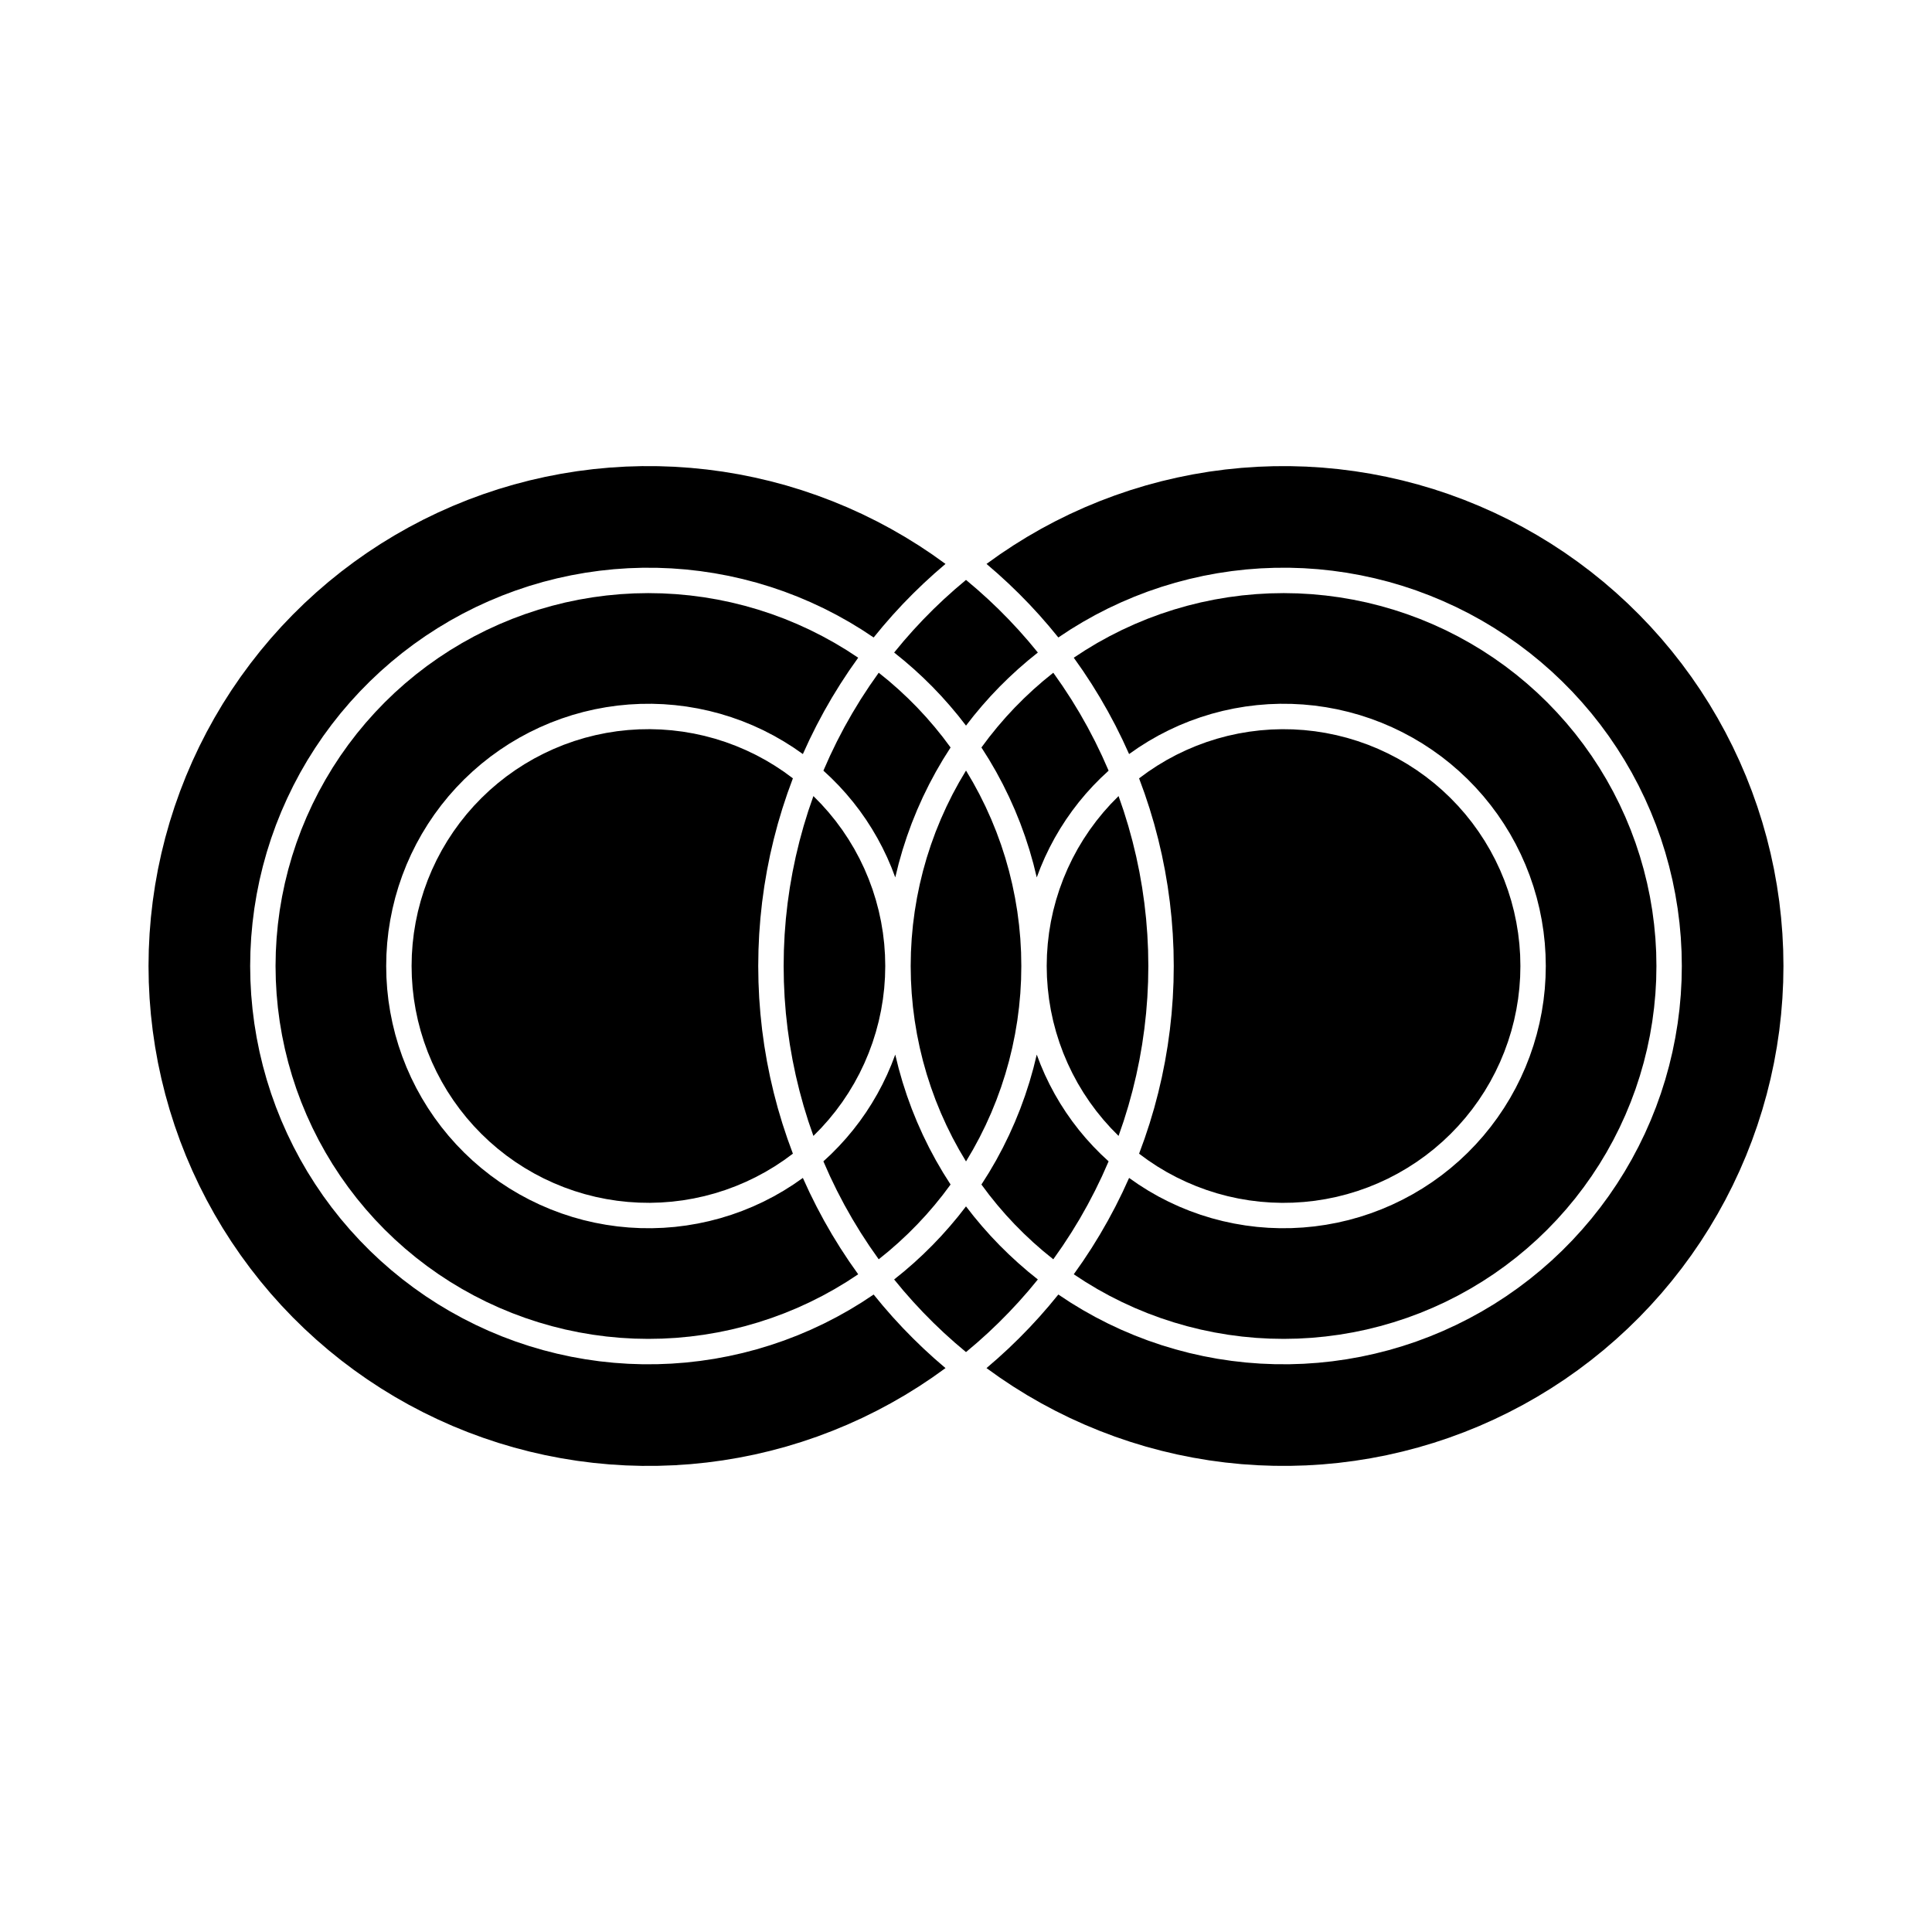 <?xml version="1.0" encoding="UTF-8"?>
<!-- Uploaded to: ICON Repo, www.svgrepo.com, Generator: ICON Repo Mixer Tools -->
<svg fill="#000000" width="800px" height="800px" version="1.1" viewBox="144 144 512 512" xmlns="http://www.w3.org/2000/svg">
 <g fill-rule="evenodd">
  <path d="m405.43 293.45 3.5-2.5 3.578-2.383 3.652-2.266 3.727-2.148 3.793-2.023 3.856-1.902 3.918-1.773 3.973-1.645 4.023-1.516 4.07-1.387 4.113-1.254 4.152-1.117 4.188-0.98 4.215-0.848 4.238-0.711 4.262-0.57 4.281-0.43 4.289-0.297 4.297-0.152 4.297-0.016 4.301 0.125 4.293 0.266 4.277 0.402 4.266 0.543 4.246 0.68 4.223 0.82 4.191 0.953 4.16 1.09 4.121 1.223 4.082 1.359 4.031 1.488 3.984 1.621 3.93 1.746 3.867 1.875 3.809 2 3.738 2.121 3.672 2.238 3.594 2.359 3.516 2.477 3.434 2.586 3.348 2.699 3.258 2.805 3.168 2.91 3.07 3.012 2.969 3.106 2.871 3.203 2.762 3.297 2.656 3.383 2.543 3.465 2.43 3.547 2.312 3.625 2.191 3.699 2.074 3.766 1.949 3.832 1.824 3.894 1.699 3.953 1.566 4.004 1.438 4.051 1.305 4.098 1.172 4.137 1.035 4.172 0.902 4.207 0.762 4.231 0.629 4.254 0.484 4.273 0.348 4.281 0.211 4.297 0.07 4.301-0.07 4.297-0.211 4.297-0.348 4.285-0.484 4.269-0.629 4.254-0.762 4.234-0.902 4.203-1.035 4.172-1.172 4.137-1.305 4.098-1.438 4.055-1.566 4.004-1.699 3.949-1.824 3.894-1.949 3.832-2.074 3.766-2.191 3.699-2.312 3.625-2.43 3.547-2.543 3.465-2.656 3.383-2.762 3.297-2.871 3.203-2.969 3.109-3.07 3.008-3.168 2.91-3.258 2.805-3.348 2.699-3.434 2.586-3.516 2.477-3.594 2.359-3.672 2.242-3.738 2.121-3.809 1.996-3.867 1.875-3.93 1.75-3.984 1.617-4.031 1.488-4.082 1.359-4.121 1.223-4.16 1.09-4.191 0.957-4.223 0.816-4.246 0.68-4.266 0.543-4.277 0.402-4.293 0.266-4.301 0.125-4.297-0.016-4.297-0.152-4.289-0.293-4.281-0.434-4.262-0.57-4.238-0.711-4.215-0.844-4.188-0.984-4.152-1.117-4.113-1.254-4.07-1.383-4.023-1.52-3.973-1.645-3.918-1.773-3.856-1.902-3.793-2.023-3.727-2.144-3.652-2.269-3.578-2.383-3.5-2.496 2.949-2.551 2.875-2.633 2.801-2.715 2.727-2.789 2.644-2.863 2.562-2.938 2.484-3.008 3.188 2.102 3.266 1.984 3.332 1.867 3.398 1.746 3.461 1.621 3.516 1.492 3.566 1.367 3.613 1.234 3.66 1.105 3.691 0.973 3.731 0.836 3.754 0.703 3.777 0.562 3.797 0.43 3.809 0.289 3.816 0.152 3.82 0.016 3.82-0.125 3.812-0.262 3.797-0.398 3.785-0.539 3.758-0.672 3.734-0.812 3.703-0.941 3.664-1.078 3.625-1.207 3.574-1.34 3.527-1.469 3.473-1.598 3.414-1.719 3.344-1.84 3.281-1.961 3.203-2.078 3.129-2.195 3.047-2.305 2.961-2.414 2.871-2.519 2.777-2.621 2.684-2.723 2.578-2.816 2.481-2.906 2.371-2.996 2.262-3.078 2.148-3.16 2.031-3.234 1.914-3.305 1.793-3.375 1.672-3.434 1.543-3.496 1.418-3.547 1.289-3.598 1.156-3.641 1.023-3.68 0.891-3.715 0.754-3.746 0.621-3.769 0.484-3.789 0.344-3.805 0.207-3.816 0.07-3.816-0.07-3.82-0.207-3.816-0.344-3.805-0.484-3.789-0.621-3.769-0.754-3.746-0.891-3.715-1.023-3.68-1.156-3.641-1.289-3.598-1.418-3.547-1.543-3.492-1.672-3.438-1.793-3.375-1.914-3.305-2.031-3.234-2.148-3.16-2.262-3.078-2.371-2.996-2.481-2.906-2.578-2.816-2.684-2.719-2.777-2.625-2.871-2.516-2.961-2.418-3.047-2.305-3.129-2.191-3.203-2.078-3.281-1.965-3.344-1.84-3.414-1.719-3.473-1.594-3.527-1.469-3.574-1.34-3.625-1.211-3.664-1.078-3.703-0.941-3.734-0.809-3.758-0.676-3.785-0.535-3.797-0.402-3.812-0.262-3.82-0.125-3.82 0.016-3.816 0.152-3.809 0.289-3.797 0.43-3.777 0.566-3.754 0.699-3.731 0.84-3.691 0.969-3.66 1.105-3.613 1.234-3.566 1.367-3.516 1.496-3.461 1.617-3.398 1.746-3.332 1.867-3.266 1.984-3.188 2.106-2.484-3.008-2.562-2.941-2.644-2.863-2.727-2.789-2.801-2.711-2.875-2.633-2.949-2.551"/>
  <path d="m428.56 318.3 3.094-2.019 3.164-1.906 3.234-1.781 3.301-1.664 3.359-1.535 3.41-1.414 3.465-1.281 3.512-1.152 3.551-1.02 3.586-0.887 3.617-0.75 3.641-0.617 3.664-0.48 3.676-0.34 3.691-0.207 3.691-0.066 3.695 0.07 3.688 0.211 3.676 0.348 3.664 0.484 3.641 0.621 3.617 0.754 3.582 0.895 3.551 1.023 3.508 1.156 3.465 1.285 3.41 1.418 3.359 1.539 3.297 1.668 3.231 1.789 3.164 1.906 3.09 2.027 3.012 2.137 2.93 2.25 2.844 2.359 2.754 2.461 2.66 2.562 2.559 2.664 2.461 2.754 2.359 2.844 2.246 2.934 2.137 3.012 2.023 3.09 1.906 3.168 1.785 3.231 1.664 3.301 1.539 3.356 1.414 3.414 1.285 3.465 1.152 3.508 1.023 3.551 0.887 3.586 0.758 3.617 0.617 3.641 0.48 3.66 0.348 3.68 0.207 3.688 0.066 3.695-0.066 3.691-0.207 3.688-0.348 3.68-0.48 3.66-0.617 3.644-0.758 3.617-0.887 3.582-1.023 3.551-1.152 3.512-1.285 3.461-1.414 3.414-1.539 3.359-1.664 3.297-1.785 3.234-1.906 3.164-2.023 3.09-2.137 3.012-2.246 2.934-2.359 2.844-2.461 2.758-2.559 2.66-2.66 2.562-2.754 2.461-2.844 2.359-2.93 2.25-3.012 2.141-3.09 2.023-3.164 1.906-3.231 1.789-3.297 1.668-3.359 1.539-3.41 1.418-3.465 1.285-3.508 1.156-3.551 1.023-3.582 0.895-3.617 0.754-3.641 0.621-3.664 0.484-3.676 0.348-3.688 0.211-3.695 0.07-3.691-0.066-3.691-0.203-3.676-0.344-3.664-0.48-3.641-0.617-3.617-0.75-3.586-0.887-3.551-1.02-3.512-1.152-3.465-1.281-3.41-1.41-3.359-1.539-3.301-1.66-3.234-1.785-3.164-1.906-3.094-2.019 2.422-3.449 2.316-3.519 2.207-3.59 2.098-3.656 1.988-3.715 1.871-3.773 1.758-3.832 2.512 1.746 2.586 1.637 2.652 1.52 2.719 1.398 2.777 1.281 2.832 1.156 2.879 1.031 2.922 0.902 2.961 0.773 2.988 0.641 3.016 0.512 3.035 0.379 3.051 0.242 3.055 0.109 3.059-0.027 3.055-0.16 3.043-0.293 3.031-0.43 3.004-0.559 2.981-0.691 2.945-0.824 2.906-0.953 2.863-1.078 2.809-1.203 2.758-1.328 2.695-1.445 2.629-1.562 2.555-1.676 2.484-1.789 2.398-1.898 2.312-1.996 2.227-2.102 2.129-2.195 2.031-2.285 1.926-2.375 1.824-2.457 1.711-2.535 1.602-2.606 1.48-2.676 1.363-2.738 1.242-2.793 1.117-2.848 0.992-2.894 0.863-2.934 0.734-2.969 0.602-2.996 0.469-3.023 0.336-3.039 0.199-3.055 0.07-3.055-0.07-3.059-0.199-3.051-0.336-3.043-0.469-3.019-0.602-3-0.734-2.969-0.863-2.934-0.992-2.894-1.117-2.848-1.242-2.793-1.363-2.738-1.48-2.676-1.602-2.606-1.711-2.535-1.824-2.457-1.926-2.375-2.031-2.285-2.129-2.195-2.227-2.098-2.312-2-2.398-1.898-2.484-1.785-2.555-1.68-2.629-1.562-2.695-1.445-2.758-1.328-2.809-1.203-2.863-1.078-2.906-0.953-2.945-0.82-2.981-0.695-3.004-0.559-3.031-0.43-3.043-0.293-3.055-0.16-3.059-0.027-3.055 0.109-3.051 0.246-3.035 0.375-3.016 0.512-2.988 0.641-2.961 0.773-2.922 0.906-2.879 1.027-2.832 1.156-2.777 1.281-2.719 1.402-2.652 1.52-2.586 1.633-2.512 1.746-1.758-3.828-1.871-3.777-1.988-3.715-2.098-3.656-2.207-3.59-2.316-3.519-2.422-3.449"/>
  <path d="m445.87 350.27 2.348-1.723 2.426-1.609 2.496-1.5 2.566-1.379 2.625-1.258 2.68-1.137 2.731-1.012 2.773-0.883 2.812-0.754 2.844-0.621 2.871-0.488 2.891-0.355 2.902-0.223 2.91-0.086 2.91 0.047 2.906 0.184 2.894 0.316 2.875 0.453 2.856 0.586 2.82 0.715 2.785 0.848 2.746 0.973 2.695 1.102 2.641 1.227 2.582 1.344 2.516 1.465 2.445 1.578 2.371 1.691 2.289 1.801 2.203 1.902 2.113 2.004 2.016 2.098 1.918 2.191 1.816 2.277 1.703 2.359 1.598 2.438 1.48 2.504 1.363 2.574 1.242 2.633 1.117 2.688 0.992 2.738 0.867 2.781 0.734 2.816 0.602 2.848 0.473 2.875 0.336 2.891 0.203 2.906 0.066 2.91-0.066 2.91-0.203 2.902-0.336 2.894-0.473 2.871-0.602 2.848-0.734 2.82-0.867 2.777-0.992 2.738-1.117 2.688-1.242 2.633-1.363 2.574-1.48 2.508-1.598 2.434-1.703 2.359-1.816 2.277-1.918 2.191-2.016 2.098-2.113 2.004-2.203 1.902-2.289 1.801-2.371 1.691-2.445 1.578-2.516 1.465-2.582 1.348-2.641 1.223-2.695 1.102-2.746 0.977-2.785 0.844-2.82 0.719-2.856 0.582-2.875 0.453-2.894 0.316-2.906 0.184-2.91 0.051-2.91-0.09-2.902-0.219-2.891-0.355-2.871-0.492-2.844-0.621-2.812-0.754-2.773-0.883-2.731-1.012-2.68-1.137-2.625-1.258-2.566-1.379-2.496-1.496-2.426-1.613-2.348-1.723 1.453-3.981 1.332-4.023 1.211-4.062 1.082-4.094 0.961-4.129 0.832-4.156 0.707-4.18 0.578-4.195 0.453-4.215 0.32-4.227 0.195-4.234 0.062-4.234-0.062-4.238-0.195-4.234-0.32-4.227-0.453-4.211-0.578-4.199-0.707-4.18-0.832-4.156-0.961-4.125-1.082-4.098-1.211-4.062-1.332-4.023-1.453-3.981"/>
  <path d="m183.36 400 0.07-4.301 0.211-4.297 0.348-4.281 0.488-4.273 0.625-4.254 0.762-4.231 0.902-4.207 1.035-4.172 1.172-4.137 1.305-4.098 1.438-4.051 1.566-4.004 1.699-3.953 1.824-3.894 1.949-3.832 2.074-3.766 2.191-3.699 2.316-3.625 2.43-3.547 2.543-3.465 2.652-3.383 2.762-3.297 2.871-3.203 2.969-3.106 3.07-3.012 3.168-2.91 3.258-2.805 3.348-2.699 3.434-2.586 3.516-2.477 3.598-2.359 3.668-2.238 3.738-2.121 3.809-2 3.871-1.875 3.926-1.746 3.984-1.621 4.035-1.488 4.078-1.359 4.121-1.223 4.16-1.09 4.191-0.953 4.223-0.82 4.246-0.68 4.266-0.543 4.281-0.402 4.289-0.266 4.301-0.125 4.297 0.016 4.297 0.152 4.293 0.297 4.277 0.43 4.262 0.57 4.238 0.711 4.219 0.848 4.184 0.98 4.152 1.117 4.113 1.254 4.07 1.387 4.023 1.516 3.973 1.645 3.918 1.773 3.856 1.902 3.793 2.023 3.727 2.148 3.656 2.266 3.578 2.383 3.5 2.5-2.949 2.551-2.879 2.633-2.801 2.711-2.727 2.789-2.644 2.863-2.562 2.941-2.481 3.008-3.191-2.106-3.262-1.984-3.336-1.867-3.398-1.746-3.457-1.617-3.516-1.496-3.57-1.367-3.613-1.234-3.656-1.105-3.695-0.969-3.731-0.84-3.754-0.699-3.777-0.566-3.797-0.43-3.809-0.289-3.816-0.152-3.82-0.016-3.82 0.125-3.809 0.262-3.801 0.402-3.781 0.535-3.762 0.676-3.734 0.809-3.699 0.941-3.668 1.078-3.621 1.211-3.578 1.34-3.527 1.469-3.473 1.594-3.41 1.719-3.348 1.84-3.277 1.965-3.207 2.078-3.125 2.191-3.047 2.305-2.961 2.418-2.871 2.516-2.781 2.625-2.68 2.719-2.582 2.816-2.481 2.906-2.371 2.996-2.262 3.078-2.144 3.16-2.035 3.234-1.914 3.305-1.793 3.375-1.668 3.438-1.547 3.492-1.418 3.547-1.289 3.598-1.156 3.641-1.023 3.68-0.891 3.715-0.754 3.746-0.621 3.769-0.48 3.789-0.348 3.805-0.207 3.816-0.07 3.82 0.07 3.816 0.207 3.816 0.348 3.805 0.48 3.789 0.621 3.769 0.754 3.746 0.891 3.715 1.023 3.68 1.156 3.641 1.289 3.598 1.418 3.547 1.547 3.496 1.668 3.434 1.793 3.375 1.914 3.305 2.035 3.234 2.144 3.16 2.262 3.078 2.371 2.996 2.481 2.906 2.582 2.816 2.68 2.723 2.781 2.621 2.871 2.519 2.961 2.414 3.047 2.305 3.125 2.195 3.207 2.078 3.277 1.961 3.348 1.84 3.41 1.719 3.473 1.598 3.527 1.469 3.578 1.34 3.621 1.207 3.668 1.078 3.699 0.941 3.734 0.812 3.762 0.672 3.781 0.539 3.801 0.398 3.809 0.262 3.82 0.125 3.82-0.016 3.816-0.152 3.809-0.289 3.797-0.43 3.777-0.562 3.754-0.703 3.731-0.836 3.695-0.973 3.656-1.105 3.613-1.234 3.57-1.367 3.516-1.492 3.457-1.621 3.398-1.746 3.336-1.867 3.262-1.984 3.191-2.102 2.481 3.008 2.562 2.938 2.644 2.863 2.727 2.789 2.801 2.715 2.879 2.633 2.949 2.551-3.5 2.496-3.578 2.383-3.656 2.269-3.727 2.144-3.793 2.023-3.856 1.902-3.918 1.773-3.973 1.645-4.023 1.52-4.07 1.383-4.113 1.254-4.152 1.117-4.184 0.984-4.219 0.844-4.238 0.711-4.262 0.57-4.277 0.434-4.293 0.293-4.297 0.152-4.297 0.016-4.301-0.125-4.289-0.266-4.281-0.402-4.266-0.543-4.246-0.68-4.223-0.816-4.191-0.957-4.16-1.09-4.121-1.223-4.078-1.359-4.035-1.488-3.984-1.617-3.926-1.75-3.871-1.875-3.809-1.996-3.738-2.121-3.668-2.242-3.598-2.359-3.516-2.477-3.434-2.586-3.348-2.699-3.258-2.805-3.168-2.91-3.07-3.008-2.969-3.109-2.871-3.203-2.762-3.297-2.652-3.383-2.543-3.465-2.43-3.547-2.316-3.625-2.191-3.699-2.074-3.766-1.949-3.832-1.824-3.894-1.699-3.949-1.566-4.004-1.438-4.055-1.305-4.098-1.172-4.137-1.035-4.172-0.902-4.203-0.762-4.234-0.625-4.254-0.488-4.269-0.348-4.285-0.211-4.297-0.07-4.297"/>
  <path d="m371.43 318.3-2.422 3.449-2.312 3.519-2.211 3.59-2.098 3.656-1.984 3.715-1.875 3.777-1.758 3.828-2.512-1.746-2.586-1.633-2.652-1.52-2.719-1.402-2.777-1.281-2.832-1.156-2.879-1.027-2.922-0.906-2.961-0.773-2.988-0.641-3.016-0.512-3.035-0.375-3.047-0.246-3.059-0.109-3.059 0.027-3.055 0.16-3.043 0.293-3.027 0.43-3.008 0.559-2.981 0.695-2.945 0.82-2.906 0.953-2.859 1.078-2.812 1.203-2.758 1.328-2.695 1.445-2.629 1.562-2.555 1.68-2.481 1.785-2.402 1.898-2.312 2-2.227 2.098-2.129 2.195-2.031 2.285-1.926 2.375-1.824 2.457-1.711 2.535-1.598 2.606-1.484 2.676-1.363 2.738-1.242 2.793-1.117 2.848-0.992 2.894-0.863 2.934-0.73 2.969-0.602 3-0.473 3.019-0.336 3.043-0.199 3.051-0.066 3.059 0.066 3.055 0.199 3.055 0.336 3.039 0.473 3.023 0.602 2.996 0.73 2.969 0.863 2.934 0.992 2.894 1.117 2.848 1.242 2.793 1.363 2.738 1.484 2.676 1.598 2.606 1.711 2.535 1.824 2.457 1.926 2.375 2.031 2.285 2.129 2.195 2.227 2.102 2.312 1.996 2.402 1.898 2.481 1.789 2.555 1.676 2.629 1.562 2.695 1.445 2.758 1.328 2.812 1.203 2.859 1.078 2.906 0.953 2.945 0.824 2.981 0.691 3.008 0.559 3.027 0.43 3.043 0.293 3.055 0.16 3.059 0.027 3.059-0.109 3.047-0.242 3.035-0.379 3.016-0.512 2.988-0.641 2.961-0.773 2.922-0.902 2.879-1.031 2.832-1.156 2.777-1.281 2.719-1.398 2.652-1.52 2.586-1.637 2.512-1.746 1.758 3.832 1.875 3.773 1.984 3.715 2.098 3.656 2.211 3.59 2.312 3.519 2.422 3.449-3.09 2.019-3.168 1.906-3.234 1.785-3.297 1.66-3.359 1.539-3.414 1.41-3.465 1.281-3.512 1.152-3.551 1.02-3.586 0.887-3.613 0.75-3.644 0.617-3.664 0.48-3.676 0.344-3.688 0.203-3.695 0.066-3.691-0.07-3.691-0.211-3.676-0.348-3.664-0.484-3.641-0.621-3.617-0.754-3.582-0.895-3.551-1.023-3.508-1.156-3.461-1.285-3.414-1.418-3.356-1.539-3.297-1.668-3.234-1.789-3.164-1.906-3.09-2.023-3.012-2.141-2.93-2.25-2.844-2.359-2.754-2.461-2.656-2.562-2.562-2.66-2.461-2.758-2.356-2.844-2.25-2.934-2.137-3.012-2.023-3.09-1.902-3.164-1.789-3.234-1.664-3.297-1.539-3.359-1.414-3.414-1.285-3.461-1.152-3.512-1.023-3.551-0.887-3.582-0.754-3.617-0.621-3.644-0.48-3.66-0.344-3.68-0.207-3.688-0.07-3.691 0.07-3.695 0.207-3.688 0.344-3.68 0.48-3.66 0.621-3.641 0.754-3.617 0.887-3.586 1.023-3.551 1.152-3.508 1.285-3.465 1.414-3.414 1.539-3.356 1.664-3.301 1.789-3.231 1.902-3.168 2.023-3.09 2.137-3.012 2.25-2.934 2.356-2.844 2.461-2.754 2.562-2.664 2.656-2.562 2.754-2.461 2.844-2.359 2.93-2.25 3.012-2.137 3.09-2.027 3.164-1.906 3.234-1.789 3.297-1.668 3.356-1.539 3.414-1.418 3.461-1.285 3.508-1.156 3.551-1.023 3.582-0.895 3.617-0.754 3.641-0.621 3.664-0.484 3.676-0.348 3.691-0.211 3.691-0.07 3.695 0.066 3.688 0.207 3.676 0.34 3.664 0.48 3.644 0.617 3.613 0.75 3.586 0.887 3.551 1.02 3.512 1.152 3.465 1.281 3.414 1.414 3.359 1.535 3.297 1.664 3.234 1.781 3.168 1.906 3.09 2.019"/>
  <path d="m344.94 400 0.066 4.234 0.191 4.234 0.324 4.227 0.449 4.215 0.578 4.195 0.707 4.18 0.832 4.156 0.961 4.129 1.082 4.094 1.211 4.062 1.332 4.023 1.453 3.981-2.348 1.723-2.426 1.613-2.496 1.496-2.566 1.379-2.625 1.258-2.68 1.137-2.731 1.012-2.773 0.883-2.812 0.754-2.844 0.621-2.871 0.492-2.891 0.355-2.902 0.219-2.91 0.09-2.91-0.051-2.906-0.184-2.894-0.316-2.875-0.453-2.852-0.582-2.824-0.719-2.785-0.844-2.742-0.977-2.695-1.102-2.644-1.223-2.582-1.348-2.516-1.465-2.445-1.578-2.371-1.691-2.289-1.801-2.203-1.902-2.109-2.004-2.019-2.098-1.918-2.191-1.812-2.277-1.707-2.359-1.598-2.434-1.48-2.508-1.363-2.574-1.242-2.633-1.117-2.688-0.992-2.738-0.863-2.777-0.738-2.82-0.602-2.848-0.473-2.871-0.336-2.894-0.203-2.902-0.066-2.91 0.066-2.91 0.203-2.906 0.336-2.891 0.473-2.875 0.602-2.848 0.738-2.816 0.863-2.781 0.992-2.738 1.117-2.688 1.242-2.633 1.363-2.574 1.48-2.504 1.598-2.438 1.707-2.359 1.812-2.277 1.918-2.191 2.019-2.098 2.109-2.004 2.203-1.902 2.289-1.801 2.371-1.691 2.445-1.578 2.516-1.465 2.582-1.344 2.644-1.227 2.695-1.102 2.742-0.973 2.785-0.848 2.824-0.715 2.852-0.586 2.875-0.453 2.894-0.316 2.906-0.184 2.91-0.047 2.91 0.086 2.902 0.223 2.891 0.355 2.871 0.488 2.844 0.621 2.812 0.754 2.773 0.883 2.731 1.012 2.68 1.137 2.625 1.258 2.566 1.379 2.496 1.5 2.426 1.609 2.348 1.723-1.453 3.981-1.332 4.023-1.211 4.062-1.082 4.098-0.961 4.125-0.832 4.156-0.707 4.18-0.578 4.199-0.449 4.211-0.324 4.227-0.191 4.234-0.066 4.238"/>
  <path d="m419.04 316.93-2.644 2.144-2.574 2.227-2.5 2.309-2.426 2.387-2.348 2.465-2.266 2.543-2.184 2.609-2.098 2.684-2.098-2.684-2.188-2.609-2.266-2.543-2.348-2.465-2.426-2.387-2.5-2.309-2.574-2.227-2.644-2.144 2.473-2.981 2.559-2.91 2.644-2.832 2.723-2.754 2.805-2.672 2.883-2.59 2.957-2.508 2.953 2.508 2.883 2.59 2.805 2.672 2.723 2.754 2.644 2.832 2.559 2.91 2.473 2.981"/>
  <path d="m414.66 400-0.066 3.633-0.199 3.629-0.336 3.617-0.465 3.606-0.602 3.586-0.73 3.559-0.859 3.531-0.988 3.496-1.117 3.457-1.246 3.418-1.367 3.367-1.492 3.312-1.613 3.258-1.73 3.195-1.848 3.129-1.848-3.129-1.734-3.195-1.609-3.258-1.492-3.312-1.371-3.367-1.242-3.418-1.121-3.457-0.988-3.496-0.859-3.531-0.73-3.559-0.598-3.586-0.469-3.606-0.332-3.617-0.203-3.629-0.066-3.633 0.066-3.637 0.203-3.629 0.332-3.617 0.469-3.606 0.598-3.582 0.73-3.562 0.859-3.531 0.988-3.496 1.121-3.457 1.242-3.418 1.371-3.363 1.492-3.316 1.609-3.258 1.734-3.195 1.848-3.129 1.848 3.129 1.73 3.195 1.613 3.258 1.492 3.316 1.367 3.363 1.246 3.418 1.117 3.457 0.988 3.496 0.859 3.531 0.73 3.562 0.602 3.582 0.465 3.606 0.336 3.617 0.199 3.629 0.066 3.637"/>
  <path d="m404.09 342.09 2.066-2.758 2.164-2.68 2.254-2.609 2.344-2.523 2.434-2.441 2.512-2.356 2.598-2.269 2.672-2.172 2.445 3.496 2.336 3.57 2.219 3.648 2.098 3.715 1.977 3.781 1.855 3.844 1.73 3.898-2.098 1.961-2.016 2.043-1.93 2.125-1.84 2.203-1.746 2.277-1.652 2.348-1.555 2.414-1.453 2.477-1.348 2.531-1.246 2.59-1.133 2.637-1.027 2.68-0.902-3.652-1.031-3.617-1.16-3.578-1.285-3.535-1.414-3.488-1.535-3.434-1.656-3.375-1.773-3.316-1.895-3.254-2.008-3.18"/>
  <path d="m376.87 322.28 2.676 2.172 2.594 2.269 2.516 2.356 2.43 2.441 2.344 2.523 2.254 2.609 2.164 2.68 2.066 2.758-2.008 3.18-1.891 3.254-1.777 3.316-1.656 3.375-1.535 3.434-1.414 3.488-1.285 3.535-1.16 3.578-1.031 3.617-0.902 3.652-1.027-2.68-1.133-2.637-1.246-2.59-1.348-2.531-1.453-2.477-1.551-2.414-1.652-2.348-1.75-2.277-1.84-2.203-1.93-2.125-2.016-2.043-2.098-1.961 1.73-3.898 1.855-3.844 1.977-3.781 2.102-3.715 2.215-3.648 2.336-3.57 2.445-3.496"/>
  <path d="m359.56 354.97 2.07 2.106 1.969 2.203 1.863 2.293 1.754 2.375 1.637 2.457 1.523 2.531 1.402 2.602 1.277 2.664 1.148 2.723 1.023 2.769 0.887 2.816 0.758 2.856 0.621 2.887 0.484 2.914 0.348 2.934 0.207 2.949 0.07 2.953-0.07 2.953-0.207 2.945-0.348 2.934-0.484 2.914-0.621 2.887-0.758 2.856-0.887 2.816-1.023 2.773-1.148 2.719-1.277 2.664-1.402 2.602-1.523 2.531-1.637 2.457-1.754 2.375-1.863 2.293-1.969 2.203-2.07 2.106-1.359-3.949-1.23-3.988-1.105-4.031-0.98-4.059-0.848-4.09-0.723-4.113-0.59-4.137-0.461-4.148-0.328-4.164-0.195-4.172-0.066-4.176 0.066-4.18 0.195-4.168 0.328-4.168 0.461-4.148 0.59-4.137 0.723-4.113 0.848-4.09 0.98-4.059 1.105-4.027 1.23-3.992 1.359-3.949"/>
  <path d="m448.32 400-0.066 4.176-0.199 4.172-0.328 4.164-0.461 4.148-0.59 4.137-0.719 4.113-0.852 4.09-0.98 4.059-1.105 4.031-1.23 3.988-1.359 3.949-2.07-2.106-1.969-2.203-1.863-2.293-1.75-2.375-1.641-2.457-1.523-2.531-1.398-2.602-1.277-2.664-1.152-2.719-1.02-2.773-0.891-2.816-0.758-2.856-0.621-2.887-0.484-2.914-0.344-2.934-0.211-2.945-0.07-2.953 0.07-2.953 0.211-2.949 0.344-2.934 0.484-2.914 0.621-2.887 0.758-2.856 0.891-2.816 1.02-2.769 1.152-2.723 1.277-2.664 1.398-2.602 1.523-2.531 1.641-2.457 1.75-2.375 1.863-2.293 1.969-2.203 2.07-2.106 1.359 3.949 1.23 3.992 1.105 4.027 0.98 4.059 0.852 4.09 0.719 4.113 0.59 4.137 0.461 4.148 0.328 4.168 0.199 4.168 0.066 4.18"/>
  <path d="m404.09 457.91 2.008-3.18 1.895-3.25 1.773-3.316 1.656-3.379 1.535-3.434 1.414-3.488 1.285-3.535 1.16-3.578 1.031-3.617 0.902-3.652 1.027 2.68 1.133 2.637 1.246 2.59 1.348 2.531 1.453 2.477 1.555 2.414 1.652 2.348 1.746 2.277 1.84 2.203 1.93 2.125 2.016 2.047 2.098 1.957-1.73 3.902-1.855 3.84-1.977 3.781-2.098 3.719-2.219 3.644-2.336 3.574-2.445 3.496-2.672-2.176-2.598-2.269-2.512-2.356-2.434-2.441-2.344-2.523-2.254-2.606-2.164-2.684-2.066-2.758"/>
  <path d="m419.04 483.07-2.473 2.984-2.559 2.906-2.644 2.832-2.723 2.754-2.805 2.676-2.883 2.59-2.953 2.504-2.957-2.504-2.883-2.59-2.805-2.676-2.723-2.754-2.644-2.832-2.559-2.906-2.473-2.984 2.644-2.141 2.574-2.231 2.5-2.309 2.426-2.387 2.348-2.465 2.266-2.543 2.188-2.609 2.098-2.68 2.098 2.68 2.184 2.609 2.266 2.543 2.348 2.465 2.426 2.387 2.5 2.309 2.574 2.231 2.644 2.141"/>
  <path d="m395.91 457.91-2.066 2.758-2.164 2.684-2.254 2.606-2.344 2.523-2.43 2.441-2.516 2.356-2.594 2.269-2.676 2.176-2.445-3.496-2.336-3.574-2.215-3.644-2.102-3.719-1.977-3.781-1.855-3.84-1.73-3.902 2.098-1.957 2.016-2.047 1.93-2.125 1.84-2.203 1.75-2.277 1.652-2.348 1.551-2.414 1.453-2.477 1.348-2.531 1.246-2.59 1.133-2.637 1.027-2.68 0.902 3.652 1.031 3.617 1.16 3.578 1.285 3.535 1.414 3.488 1.535 3.434 1.656 3.379 1.777 3.316 1.891 3.25 2.008 3.18"/>
 </g>
</svg>